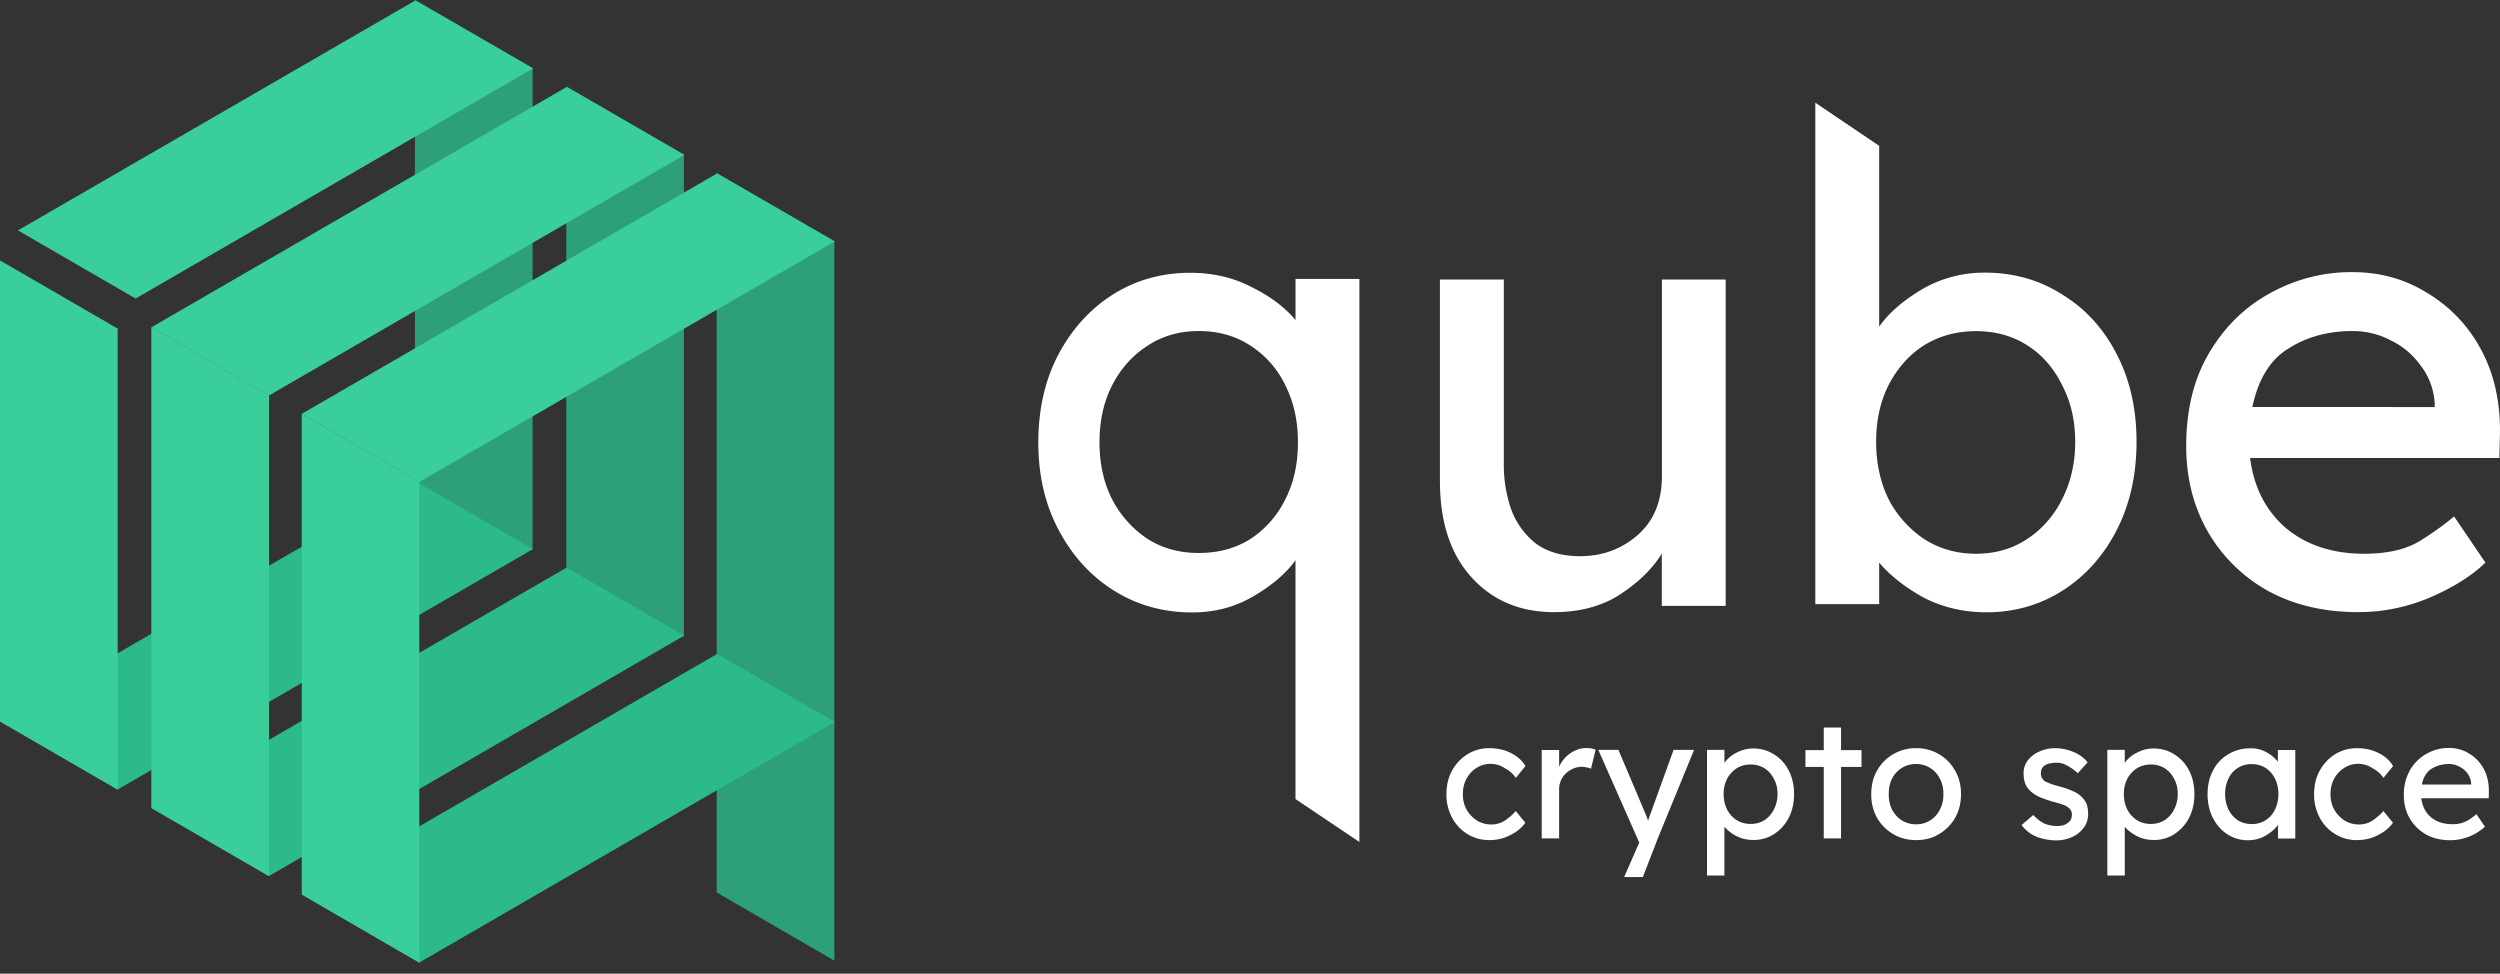 <svg width="95" height="37" fill="none" xmlns="http://www.w3.org/2000/svg"><rect width="100%" height="100%" fill="#333333" stroke="none"/><path d="M15.768 0l4.47 2.59v18.276l-4.47-2.59V0z" fill="#2DA078"/><path d="M15.787 18.276l4.471 2.585-15.787 9.141L0 27.412l15.787-9.136z" fill="#2DBA89"/><path d="M0 9.896l4.471 2.59v17.52L0 27.417V9.897zM15.787.015L20.258 2.6 5.152 11.345.681 8.755 15.787.015z" fill="#39CE9A"/><path d="M21.518 3.288l4.471 2.59v18.276l-4.47-2.59V3.288z" fill="#2DA078"/><path d="M21.538 21.564l4.47 2.585-15.786 9.14L5.75 30.7l15.788-9.135z" fill="#2DBA89"/><path d="M5.75 12.433l4.472 2.585v18.277l-4.472-2.59V12.433z" fill="#39CE9A"/><path d="M21.538 3.302l4.47 2.585-15.786 9.141-4.472-2.59 15.788-9.136z" fill="#39CE9A"/><path d="M27.235 6.575l4.47 2.59v27.339l-4.47-2.59V6.574z" fill="#2DA078"/><path d="M27.25 24.851l4.47 2.585-15.787 9.141-4.466-2.59 15.782-9.136z" fill="#2DBA89"/><path d="M11.467 15.72l4.466 2.586v18.276l-4.466-2.59V15.72z" fill="#39CE9A"/><path d="M27.25 6.59l4.47 2.585-15.787 9.14-4.466-2.59L27.249 6.59z" fill="#39CE9A"/><path fill-rule="evenodd" clip-rule="evenodd" d="M92.402 29.212c.185-.117.409-.18.657-.18.141 0 .272.034.394.097a.858.858 0 01.306.254.72.72 0 01.146.385v.044h-1.877c.063-.283.19-.488.374-.6zm2.024 2.205h.005l-.326-.478a2.602 2.602 0 01-.355.253 1.144 1.144 0 01-.57.127c-.32 0-.593-.088-.802-.263-.21-.18-.331-.42-.37-.722h2.564l.005-.283c0-.322-.068-.61-.204-.849a1.51 1.51 0 00-.55-.57 1.429 1.429 0 00-.764-.21 1.68 1.68 0 00-.847.22 1.65 1.65 0 00-.627.614 1.857 1.857 0 00-.239.96c0 .328.073.625.224.884.151.253.355.458.618.61.268.146.574.219.924.219a1.98 1.98 0 001.314-.512zm-5.867-1.24c0 .22.048.42.146.596.102.17.233.307.394.41.165.097.34.146.53.146a.922.922 0 00.555-.166c.155-.112.287-.224.384-.346l.365.448a1.41 1.41 0 01-.331.327 2.1 2.1 0 01-.477.244c-.18.059-.365.088-.56.088a1.56 1.56 0 01-.831-.23 1.628 1.628 0 01-.589-.629 1.853 1.853 0 01-.209-.887c0-.332.068-.63.21-.888a1.7 1.7 0 01.588-.63c.248-.15.525-.229.832-.229.311 0 .588.064.832.19.243.123.423.289.54.489l-.365.448a1.176 1.176 0 00-.423-.37.981.981 0 00-1.066-.01 1.07 1.07 0 00-.384.41c-.093.17-.141.365-.141.59zm-2.462.99a.968.968 0 01-.535.147.97.97 0 01-.526-.146 1.037 1.037 0 01-.355-.41 1.364 1.364 0 01-.126-.59c0-.22.044-.41.126-.58a.945.945 0 01.88-.551c.205 0 .385.048.536.15.15.098.272.235.355.405.083.171.127.361.127.576 0 .22-.044.415-.127.59a1 1 0 01-.355.41zm1.124.693V28.5h-.662v.444a1.427 1.427 0 00-.428-.356 1.192 1.192 0 00-.613-.152 1.58 1.58 0 00-.842.225 1.5 1.5 0 00-.579.614c-.14.259-.209.561-.209.903 0 .341.068.644.205.907.136.263.32.473.55.62.233.15.49.224.773.224.263 0 .496-.064.696-.186.2-.121.35-.253.452-.395v.517h.657v-.005zm-5.488-2.809c-.2 0-.38.049-.535.146-.15.098-.273.234-.365.405a1.269 1.269 0 00-.126.576c0 .214.043.405.126.575.088.171.21.308.365.41a.991.991 0 00.535.146c.2 0 .375-.049.53-.146.151-.102.273-.239.355-.41a1.24 1.24 0 00.137-.575c0-.22-.044-.41-.136-.576a.99.99 0 00-.356-.405.963.963 0 00-.53-.146zm.093-.61c.296 0 .564.074.797.225.239.146.424.346.56.61.136.258.204.56.204.902 0 .336-.068.639-.204.902a1.612 1.612 0 01-.555.615 1.411 1.411 0 01-.783.224c-.238 0-.457-.049-.652-.151-.19-.103-.34-.22-.452-.351v1.853h-.662v-4.775h.662v.493a1.23 1.23 0 01.442-.376c.2-.107.409-.17.642-.17zm-3.28.649c.151.078.287.176.41.293l.374-.415a1.338 1.338 0 00-.58-.41 1.855 1.855 0 00-.651-.127c-.21 0-.404.04-.589.122a1.1 1.1 0 00-.447.332.798.798 0 00-.166.512c0 .24.059.43.17.571.117.137.268.244.443.322.18.073.36.137.54.185.122.03.239.064.34.103a.618.618 0 01.244.141.302.302 0 01.097.24c0 .106-.029.19-.087.253a.557.557 0 01-.205.136.844.844 0 01-.243.04 1.2 1.2 0 01-.54-.108 1.391 1.391 0 01-.39-.312l-.447.385c.166.215.365.366.599.454.238.083.476.127.72.127.204 0 .399-.04.579-.117a1.11 1.11 0 00.452-.347.85.85 0 00.18-.536c0-.244-.053-.43-.165-.561a.99.99 0 00-.409-.308 3.733 3.733 0 00-.51-.18c-.2-.049-.37-.107-.507-.17a.346.346 0 01-.204-.328c0-.112.03-.195.087-.248a.444.444 0 01.22-.122c.087-.02.18-.034.267-.034a.774.774 0 01.418.107zm-4.7 1.088a1.133 1.133 0 00-.135-.595.994.994 0 00-.9-.551 1.006 1.006 0 00-.91.551c-.088.17-.132.37-.127.595-.005.22.04.42.127.595.092.17.219.307.374.405.16.097.34.146.535.146a.985.985 0 00.9-.551 1.15 1.15 0 00.137-.595zm.672 0c0 .341-.078.644-.228.907a1.69 1.69 0 01-.614.614c-.252.152-.54.225-.86.225-.322 0-.609-.073-.867-.224a1.7 1.7 0 01-.617-.615 1.792 1.792 0 01-.224-.907c0-.342.073-.644.224-.903.15-.263.36-.473.617-.62a1.7 1.7 0 01.866-.224 1.662 1.662 0 011.474.844c.151.259.23.561.23.903zm-7.993-1.127c-.2 0-.38.049-.535.146a1.09 1.09 0 00-.365.405 1.269 1.269 0 00-.127.576c0 .214.044.405.127.575.087.171.209.308.365.41a.991.991 0 00.535.146c.2 0 .374-.049.53-.146.151-.102.273-.239.355-.41a1.24 1.24 0 00.136-.575c0-.22-.043-.41-.136-.576a.99.99 0 00-.355-.405.975.975 0 00-.53-.146zm.087-.61c.297 0 .565.074.798.225.239.146.424.346.56.61.136.258.204.56.204.902 0 .336-.068.639-.204.902a1.612 1.612 0 01-.555.615 1.412 1.412 0 01-.783.224c-.239 0-.457-.049-.652-.151a1.55 1.55 0 01-.453-.351v1.853h-.661v-4.775h.662v.493a1.23 1.23 0 01.442-.376c.2-.107.409-.17.642-.17zm-4.344 3.63l-.55 1.258h.71l.57-1.473 1.377-3.361h-.779l-.876 2.424c-.005.02-.014.034-.02.054l-.028.078c-.015.044-.03.088-.044.136-.015-.048-.034-.087-.044-.126-.014-.04-.024-.069-.039-.098L61.5 28.495h-.764l1.557 3.526-.024.05zm-1.81-2.86a.623.623 0 00-.16-.048.773.773 0 00-.19-.024.82.82 0 00-.404.107.83.83 0 00-.457.76v1.854h-.662V28.5h.662v.634a1.22 1.22 0 01.423-.507c.19-.132.39-.2.598-.2.156 0 .278.02.365.063l-.175.722zm-4.87.967c0 .22.049.42.146.595.102.17.234.307.394.41.166.097.34.146.53.146a.922.922 0 00.555-.166c.156-.112.287-.224.384-.346l.365.448c-.082.117-.19.225-.33.327a2.12 2.12 0 01-.477.244c-.18.059-.365.088-.56.088-.306 0-.584-.078-.832-.23a1.628 1.628 0 01-.588-.629 1.853 1.853 0 01-.21-.887c0-.332.069-.63.21-.888a1.7 1.7 0 01.588-.63c.248-.15.526-.229.832-.229.312 0 .589.064.832.19.243.123.423.289.54.489l-.365.448a1.176 1.176 0 00-.423-.37.981.981 0 00-1.066-.01c-.16.097-.286.234-.384.41-.092.17-.14.365-.14.59zm13.715 1.682h.657v-2.716h.778v-.64h-.778v-.858h-.657v.859h-.696v.639h.696v2.716zm17.66-18.617c.69-.44 1.498-.664 2.428-.664.52 0 1.007.117 1.46.356.457.22.831.537 1.128.947.316.41.496.883.54 1.419v.166H85.59c.224-1.059.676-1.8 1.372-2.224zm7.468 8.15h.024l-1.201-1.77c-.346.297-.784.614-1.319.946-.535.317-1.23.473-2.097.473-1.192 0-2.184-.322-2.967-.97-.77-.664-1.226-1.552-1.367-2.669h9.472L95 16.364c0-1.195-.253-2.243-.754-3.14a5.503 5.503 0 00-2.029-2.103c-.846-.522-1.79-.78-2.826-.78a6.311 6.311 0 00-3.133.804c-.959.522-1.727 1.278-2.311 2.268-.58.976-.871 2.156-.871 3.541 0 1.215.277 2.298.827 3.259a6.022 6.022 0 002.286 2.243c.988.537 2.131.805 3.416.805.958 0 1.878-.19 2.758-.566.871-.38 1.562-.814 2.068-1.302zm-31.278-10.77v7.463c0 .961-.306 1.707-.92 2.244-.612.536-1.342.805-2.188.805-.677 0-1.231-.156-1.674-.474a2.967 2.967 0 01-.944-1.297 5.196 5.196 0 01-.282-1.746v-6.995h-2.428v7.653c0 1.561.4 2.78 1.202 3.663.803.883 1.844 1.322 3.133 1.322.973 0 1.805-.22 2.496-.663.705-.459 1.24-.976 1.6-1.56v1.984h2.428V10.623h-2.423zm-15.621 9.848c-.565.361-1.226.542-1.98.542-.74 0-1.392-.18-1.956-.542a4.037 4.037 0 01-1.343-1.512c-.316-.629-.472-1.346-.472-2.15 0-.806.156-1.523.472-2.152.33-.644.779-1.15 1.343-1.512.564-.375 1.216-.566 1.956-.566.754 0 1.415.19 1.98.566a3.632 3.632 0 011.318 1.512c.316.63.472 1.346.472 2.151 0 .805-.156 1.522-.472 2.151a3.82 3.82 0 01-1.318 1.512zm4.125 11.521V10.6H49.23v1.56c-.41-.487-.969-.906-1.674-1.253-.69-.36-1.47-.541-2.33-.541-1.085 0-2.068.278-2.944.83-.866.55-1.556 1.316-2.072 2.292-.501.96-.754 2.073-.754 3.331 0 1.244.258 2.356.778 3.331.52.976 1.216 1.742 2.097 2.293.88.551 1.868.829 2.968.829.866 0 1.64-.205 2.33-.614.705-.41 1.24-.869 1.6-1.371v9.077l2.428 1.63zm23.43-19.408c-.74 0-1.396.18-1.98.542-.564.36-1.012.868-1.343 1.512-.316.629-.471 1.346-.471 2.15 0 .805.155 1.527.471 2.176a4.07 4.07 0 001.343 1.512c.58.376 1.24.566 1.98.566s1.392-.19 1.956-.566a3.821 3.821 0 001.319-1.512c.33-.644.496-1.37.496-2.175 0-.805-.166-1.522-.496-2.151-.317-.644-.754-1.151-1.319-1.512-.564-.361-1.216-.542-1.956-.542zm.331-2.224c1.1 0 2.082.278 2.944.83.88.536 1.571 1.292 2.072 2.267.501.961.754 2.073.754 3.332 0 1.258-.253 2.38-.754 3.355-.501.976-1.187 1.742-2.048 2.293-.866.551-1.83.83-2.9.83-.88 0-1.678-.191-2.403-.567-.706-.395-1.265-.834-1.674-1.322v1.58h-2.427V3.903l2.427 1.639v6.873c.36-.522.905-.99 1.625-1.42a4.676 4.676 0 012.384-.634z" fill="#fff"/></svg>